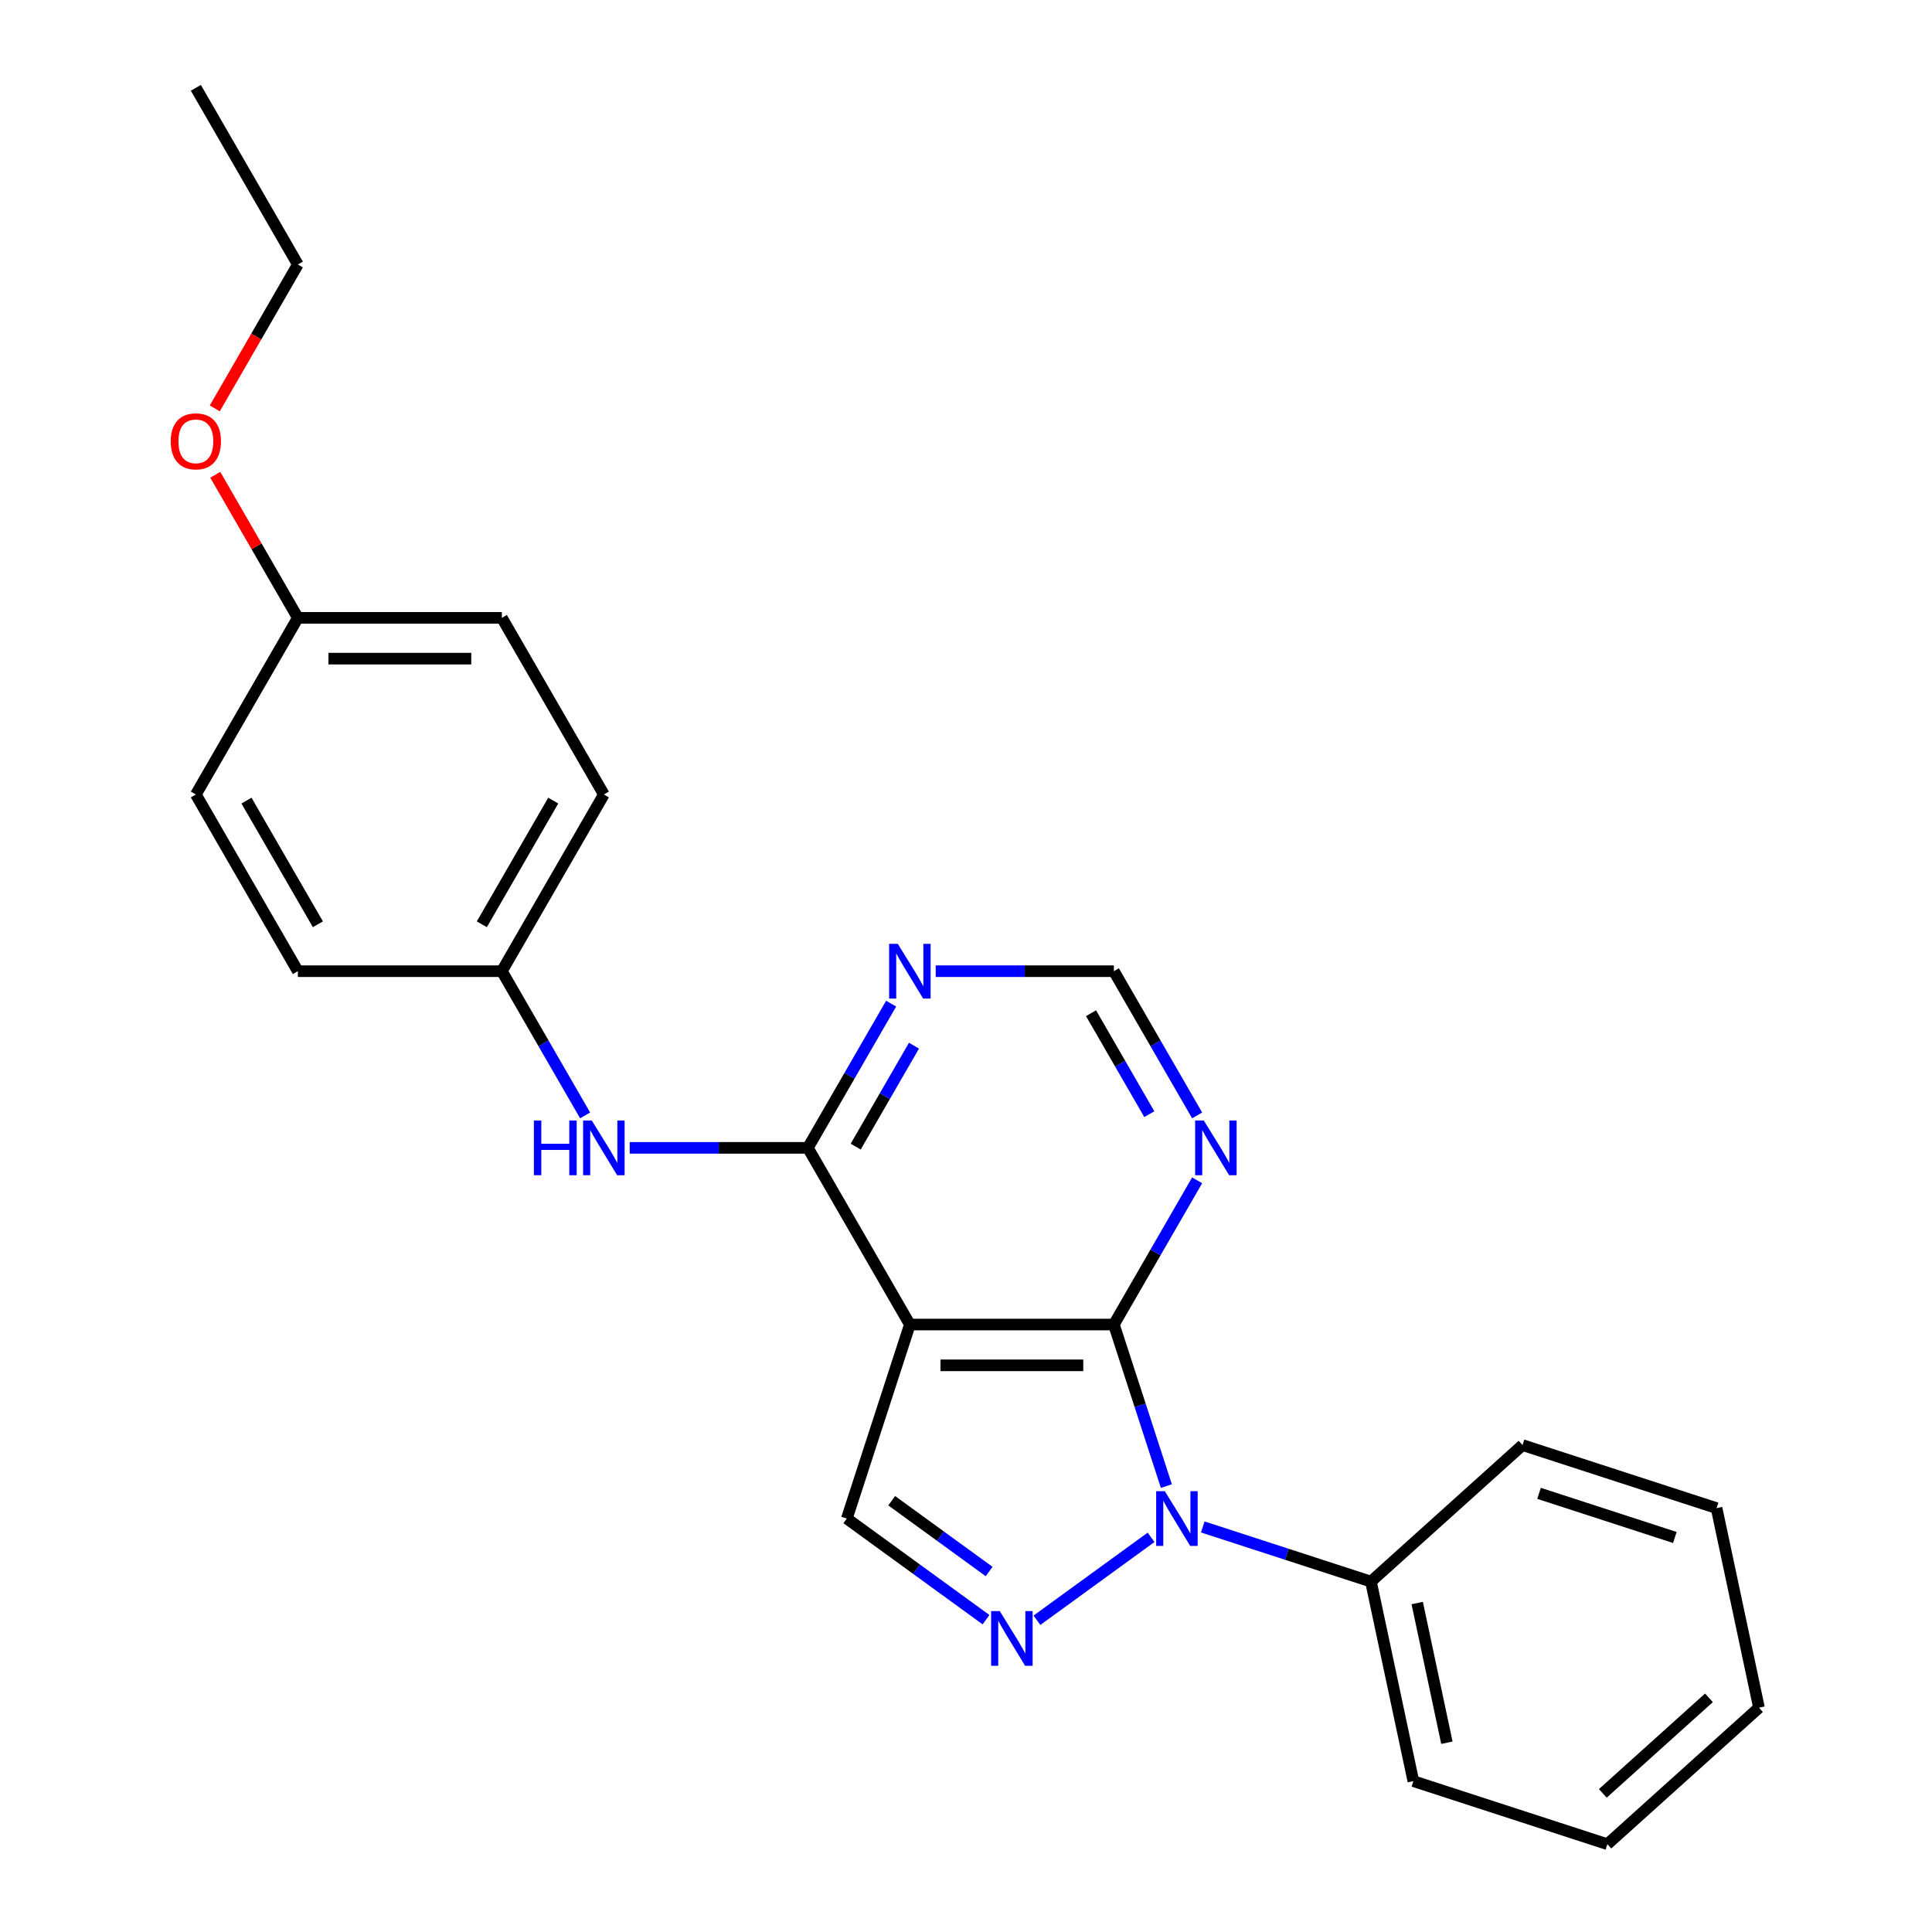 <?xml version='1.0' encoding='iso-8859-1'?>
<svg version='1.1' baseProfile='full'
              xmlns='http://www.w3.org/2000/svg'
                      xmlns:rdkit='http://www.rdkit.org/xml'
                      xmlns:xlink='http://www.w3.org/1999/xlink'
                  xml:space='preserve'
width='1000px' height='1000px' viewBox='0 0 1000 1000'>
<!-- END OF HEADER -->
<rect style='opacity:1.0;fill:#FFFFFF;stroke:none' width='1000' height='1000' x='0' y='0'> </rect>
<path class='bond-0' d='M 603.712,769.201 L 590.126,727.388' style='fill:none;fill-rule:evenodd;stroke:#0000FF;stroke-width:6px;stroke-linecap:butt;stroke-linejoin:miter;stroke-opacity:1' />
<path class='bond-0' d='M 590.126,727.388 L 576.541,685.576' style='fill:none;fill-rule:evenodd;stroke:#000000;stroke-width:6px;stroke-linecap:butt;stroke-linejoin:miter;stroke-opacity:1' />
<path class='bond-2' d='M 595.791,795.721 L 536.711,838.646' style='fill:none;fill-rule:evenodd;stroke:#0000FF;stroke-width:6px;stroke-linecap:butt;stroke-linejoin:miter;stroke-opacity:1' />
<path class='bond-9' d='M 622.55,790.348 L 666.073,804.489' style='fill:none;fill-rule:evenodd;stroke:#0000FF;stroke-width:6px;stroke-linecap:butt;stroke-linejoin:miter;stroke-opacity:1' />
<path class='bond-9' d='M 666.073,804.489 L 709.595,818.63' style='fill:none;fill-rule:evenodd;stroke:#000000;stroke-width:6px;stroke-linecap:butt;stroke-linejoin:miter;stroke-opacity:1' />
<path class='bond-1' d='M 576.541,685.576 L 470.948,685.576' style='fill:none;fill-rule:evenodd;stroke:#000000;stroke-width:6px;stroke-linecap:butt;stroke-linejoin:miter;stroke-opacity:1' />
<path class='bond-1' d='M 560.702,706.694 L 486.787,706.694' style='fill:none;fill-rule:evenodd;stroke:#000000;stroke-width:6px;stroke-linecap:butt;stroke-linejoin:miter;stroke-opacity:1' />
<path class='bond-5' d='M 576.541,685.576 L 598.089,648.253' style='fill:none;fill-rule:evenodd;stroke:#000000;stroke-width:6px;stroke-linecap:butt;stroke-linejoin:miter;stroke-opacity:1' />
<path class='bond-5' d='M 598.089,648.253 L 619.638,610.93' style='fill:none;fill-rule:evenodd;stroke:#0000FF;stroke-width:6px;stroke-linecap:butt;stroke-linejoin:miter;stroke-opacity:1' />
<path class='bond-3' d='M 470.948,685.576 L 418.152,594.13' style='fill:none;fill-rule:evenodd;stroke:#000000;stroke-width:6px;stroke-linecap:butt;stroke-linejoin:miter;stroke-opacity:1' />
<path class='bond-24' d='M 470.948,685.576 L 438.318,786' style='fill:none;fill-rule:evenodd;stroke:#000000;stroke-width:6px;stroke-linecap:butt;stroke-linejoin:miter;stroke-opacity:1' />
<path class='bond-4' d='M 510.365,838.345 L 474.341,812.173' style='fill:none;fill-rule:evenodd;stroke:#0000FF;stroke-width:6px;stroke-linecap:butt;stroke-linejoin:miter;stroke-opacity:1' />
<path class='bond-4' d='M 474.341,812.173 L 438.318,786' style='fill:none;fill-rule:evenodd;stroke:#000000;stroke-width:6px;stroke-linecap:butt;stroke-linejoin:miter;stroke-opacity:1' />
<path class='bond-4' d='M 511.971,813.408 L 486.755,795.088' style='fill:none;fill-rule:evenodd;stroke:#0000FF;stroke-width:6px;stroke-linecap:butt;stroke-linejoin:miter;stroke-opacity:1' />
<path class='bond-4' d='M 486.755,795.088 L 461.538,776.767' style='fill:none;fill-rule:evenodd;stroke:#000000;stroke-width:6px;stroke-linecap:butt;stroke-linejoin:miter;stroke-opacity:1' />
<path class='bond-7' d='M 418.152,594.13 L 372.045,594.13' style='fill:none;fill-rule:evenodd;stroke:#000000;stroke-width:6px;stroke-linecap:butt;stroke-linejoin:miter;stroke-opacity:1' />
<path class='bond-7' d='M 372.045,594.13 L 325.939,594.13' style='fill:none;fill-rule:evenodd;stroke:#0000FF;stroke-width:6px;stroke-linecap:butt;stroke-linejoin:miter;stroke-opacity:1' />
<path class='bond-26' d='M 418.152,594.13 L 439.7,556.807' style='fill:none;fill-rule:evenodd;stroke:#000000;stroke-width:6px;stroke-linecap:butt;stroke-linejoin:miter;stroke-opacity:1' />
<path class='bond-26' d='M 439.7,556.807 L 461.249,519.484' style='fill:none;fill-rule:evenodd;stroke:#0000FF;stroke-width:6px;stroke-linecap:butt;stroke-linejoin:miter;stroke-opacity:1' />
<path class='bond-26' d='M 442.905,593.492 L 457.989,567.366' style='fill:none;fill-rule:evenodd;stroke:#000000;stroke-width:6px;stroke-linecap:butt;stroke-linejoin:miter;stroke-opacity:1' />
<path class='bond-26' d='M 457.989,567.366 L 473.073,541.24' style='fill:none;fill-rule:evenodd;stroke:#0000FF;stroke-width:6px;stroke-linecap:butt;stroke-linejoin:miter;stroke-opacity:1' />
<path class='bond-8' d='M 619.638,577.33 L 598.089,540.007' style='fill:none;fill-rule:evenodd;stroke:#0000FF;stroke-width:6px;stroke-linecap:butt;stroke-linejoin:miter;stroke-opacity:1' />
<path class='bond-8' d='M 598.089,540.007 L 576.541,502.684' style='fill:none;fill-rule:evenodd;stroke:#000000;stroke-width:6px;stroke-linecap:butt;stroke-linejoin:miter;stroke-opacity:1' />
<path class='bond-8' d='M 594.884,576.693 L 579.8,550.566' style='fill:none;fill-rule:evenodd;stroke:#0000FF;stroke-width:6px;stroke-linecap:butt;stroke-linejoin:miter;stroke-opacity:1' />
<path class='bond-8' d='M 579.8,550.566 L 564.716,524.44' style='fill:none;fill-rule:evenodd;stroke:#000000;stroke-width:6px;stroke-linecap:butt;stroke-linejoin:miter;stroke-opacity:1' />
<path class='bond-6' d='M 484.328,502.684 L 530.434,502.684' style='fill:none;fill-rule:evenodd;stroke:#0000FF;stroke-width:6px;stroke-linecap:butt;stroke-linejoin:miter;stroke-opacity:1' />
<path class='bond-6' d='M 530.434,502.684 L 576.541,502.684' style='fill:none;fill-rule:evenodd;stroke:#000000;stroke-width:6px;stroke-linecap:butt;stroke-linejoin:miter;stroke-opacity:1' />
<path class='bond-10' d='M 302.86,577.33 L 281.311,540.007' style='fill:none;fill-rule:evenodd;stroke:#0000FF;stroke-width:6px;stroke-linecap:butt;stroke-linejoin:miter;stroke-opacity:1' />
<path class='bond-10' d='M 281.311,540.007 L 259.763,502.684' style='fill:none;fill-rule:evenodd;stroke:#000000;stroke-width:6px;stroke-linecap:butt;stroke-linejoin:miter;stroke-opacity:1' />
<path class='bond-17' d='M 709.595,818.63 L 731.549,921.916' style='fill:none;fill-rule:evenodd;stroke:#000000;stroke-width:6px;stroke-linecap:butt;stroke-linejoin:miter;stroke-opacity:1' />
<path class='bond-17' d='M 733.545,829.732 L 748.913,902.032' style='fill:none;fill-rule:evenodd;stroke:#000000;stroke-width:6px;stroke-linecap:butt;stroke-linejoin:miter;stroke-opacity:1' />
<path class='bond-18' d='M 709.595,818.63 L 788.066,747.975' style='fill:none;fill-rule:evenodd;stroke:#000000;stroke-width:6px;stroke-linecap:butt;stroke-linejoin:miter;stroke-opacity:1' />
<path class='bond-12' d='M 259.763,502.684 L 154.17,502.684' style='fill:none;fill-rule:evenodd;stroke:#000000;stroke-width:6px;stroke-linecap:butt;stroke-linejoin:miter;stroke-opacity:1' />
<path class='bond-13' d='M 259.763,502.684 L 312.559,411.238' style='fill:none;fill-rule:evenodd;stroke:#000000;stroke-width:6px;stroke-linecap:butt;stroke-linejoin:miter;stroke-opacity:1' />
<path class='bond-13' d='M 249.393,478.408 L 286.351,414.396' style='fill:none;fill-rule:evenodd;stroke:#000000;stroke-width:6px;stroke-linecap:butt;stroke-linejoin:miter;stroke-opacity:1' />
<path class='bond-11' d='M 154.17,319.792 L 259.763,319.792' style='fill:none;fill-rule:evenodd;stroke:#000000;stroke-width:6px;stroke-linecap:butt;stroke-linejoin:miter;stroke-opacity:1' />
<path class='bond-11' d='M 170.009,340.911 L 243.924,340.911' style='fill:none;fill-rule:evenodd;stroke:#000000;stroke-width:6px;stroke-linecap:butt;stroke-linejoin:miter;stroke-opacity:1' />
<path class='bond-16' d='M 154.17,319.792 L 132.795,282.769' style='fill:none;fill-rule:evenodd;stroke:#000000;stroke-width:6px;stroke-linecap:butt;stroke-linejoin:miter;stroke-opacity:1' />
<path class='bond-16' d='M 132.795,282.769 L 111.42,245.746' style='fill:none;fill-rule:evenodd;stroke:#FF0000;stroke-width:6px;stroke-linecap:butt;stroke-linejoin:miter;stroke-opacity:1' />
<path class='bond-27' d='M 154.17,319.792 L 101.374,411.238' style='fill:none;fill-rule:evenodd;stroke:#000000;stroke-width:6px;stroke-linecap:butt;stroke-linejoin:miter;stroke-opacity:1' />
<path class='bond-15' d='M 154.17,502.684 L 101.374,411.238' style='fill:none;fill-rule:evenodd;stroke:#000000;stroke-width:6px;stroke-linecap:butt;stroke-linejoin:miter;stroke-opacity:1' />
<path class='bond-15' d='M 164.54,478.408 L 127.582,414.396' style='fill:none;fill-rule:evenodd;stroke:#000000;stroke-width:6px;stroke-linecap:butt;stroke-linejoin:miter;stroke-opacity:1' />
<path class='bond-14' d='M 312.559,411.238 L 259.763,319.792' style='fill:none;fill-rule:evenodd;stroke:#000000;stroke-width:6px;stroke-linecap:butt;stroke-linejoin:miter;stroke-opacity:1' />
<path class='bond-19' d='M 111.166,211.387 L 132.668,174.143' style='fill:none;fill-rule:evenodd;stroke:#FF0000;stroke-width:6px;stroke-linecap:butt;stroke-linejoin:miter;stroke-opacity:1' />
<path class='bond-19' d='M 132.668,174.143 L 154.17,136.9' style='fill:none;fill-rule:evenodd;stroke:#000000;stroke-width:6px;stroke-linecap:butt;stroke-linejoin:miter;stroke-opacity:1' />
<path class='bond-22' d='M 731.549,921.916 L 831.974,954.545' style='fill:none;fill-rule:evenodd;stroke:#000000;stroke-width:6px;stroke-linecap:butt;stroke-linejoin:miter;stroke-opacity:1' />
<path class='bond-21' d='M 788.066,747.975 L 888.49,780.605' style='fill:none;fill-rule:evenodd;stroke:#000000;stroke-width:6px;stroke-linecap:butt;stroke-linejoin:miter;stroke-opacity:1' />
<path class='bond-21' d='M 796.604,772.954 L 866.901,795.795' style='fill:none;fill-rule:evenodd;stroke:#000000;stroke-width:6px;stroke-linecap:butt;stroke-linejoin:miter;stroke-opacity:1' />
<path class='bond-20' d='M 154.17,136.9 L 101.374,45.455' style='fill:none;fill-rule:evenodd;stroke:#000000;stroke-width:6px;stroke-linecap:butt;stroke-linejoin:miter;stroke-opacity:1' />
<path class='bond-23' d='M 888.49,780.605 L 910.444,883.89' style='fill:none;fill-rule:evenodd;stroke:#000000;stroke-width:6px;stroke-linecap:butt;stroke-linejoin:miter;stroke-opacity:1' />
<path class='bond-25' d='M 831.974,954.545 L 910.444,883.89' style='fill:none;fill-rule:evenodd;stroke:#000000;stroke-width:6px;stroke-linecap:butt;stroke-linejoin:miter;stroke-opacity:1' />
<path class='bond-25' d='M 829.613,928.253 L 884.543,878.794' style='fill:none;fill-rule:evenodd;stroke:#000000;stroke-width:6px;stroke-linecap:butt;stroke-linejoin:miter;stroke-opacity:1' />
<path  class='atom-0' d='M 602.911 771.84
L 612.191 786.84
Q 613.111 788.32, 614.591 791
Q 616.071 793.68, 616.151 793.84
L 616.151 771.84
L 619.911 771.84
L 619.911 800.16
L 616.031 800.16
L 606.071 783.76
Q 604.911 781.84, 603.671 779.64
Q 602.471 777.44, 602.111 776.76
L 602.111 800.16
L 598.431 800.16
L 598.431 771.84
L 602.911 771.84
' fill='#0000FF'/>
<path  class='atom-3' d='M 517.484 833.906
L 526.764 848.906
Q 527.684 850.386, 529.164 853.066
Q 530.644 855.746, 530.724 855.906
L 530.724 833.906
L 534.484 833.906
L 534.484 862.226
L 530.604 862.226
L 520.644 845.826
Q 519.484 843.906, 518.244 841.706
Q 517.044 839.506, 516.684 838.826
L 516.684 862.226
L 513.004 862.226
L 513.004 833.906
L 517.484 833.906
' fill='#0000FF'/>
<path  class='atom-6' d='M 623.077 579.97
L 632.357 594.97
Q 633.277 596.45, 634.757 599.13
Q 636.237 601.81, 636.317 601.97
L 636.317 579.97
L 640.077 579.97
L 640.077 608.29
L 636.197 608.29
L 626.237 591.89
Q 625.077 589.97, 623.837 587.77
Q 622.637 585.57, 622.277 584.89
L 622.277 608.29
L 618.597 608.29
L 618.597 579.97
L 623.077 579.97
' fill='#0000FF'/>
<path  class='atom-7' d='M 464.688 488.524
L 473.968 503.524
Q 474.888 505.004, 476.368 507.684
Q 477.848 510.364, 477.928 510.524
L 477.928 488.524
L 481.688 488.524
L 481.688 516.844
L 477.808 516.844
L 467.848 500.444
Q 466.688 498.524, 465.448 496.324
Q 464.248 494.124, 463.888 493.444
L 463.888 516.844
L 460.208 516.844
L 460.208 488.524
L 464.688 488.524
' fill='#0000FF'/>
<path  class='atom-8' d='M 276.339 579.97
L 280.179 579.97
L 280.179 592.01
L 294.659 592.01
L 294.659 579.97
L 298.499 579.97
L 298.499 608.29
L 294.659 608.29
L 294.659 595.21
L 280.179 595.21
L 280.179 608.29
L 276.339 608.29
L 276.339 579.97
' fill='#0000FF'/>
<path  class='atom-8' d='M 306.299 579.97
L 315.579 594.97
Q 316.499 596.45, 317.979 599.13
Q 319.459 601.81, 319.539 601.97
L 319.539 579.97
L 323.299 579.97
L 323.299 608.29
L 319.419 608.29
L 309.459 591.89
Q 308.299 589.97, 307.059 587.77
Q 305.859 585.57, 305.499 584.89
L 305.499 608.29
L 301.819 608.29
L 301.819 579.97
L 306.299 579.97
' fill='#0000FF'/>
<path  class='atom-17' d='M 88.374 228.426
Q 88.374 221.626, 91.734 217.826
Q 95.094 214.026, 101.374 214.026
Q 107.654 214.026, 111.014 217.826
Q 114.374 221.626, 114.374 228.426
Q 114.374 235.306, 110.974 239.226
Q 107.574 243.106, 101.374 243.106
Q 95.134 243.106, 91.734 239.226
Q 88.374 235.346, 88.374 228.426
M 101.374 239.906
Q 105.694 239.906, 108.014 237.026
Q 110.374 234.106, 110.374 228.426
Q 110.374 222.866, 108.014 220.066
Q 105.694 217.226, 101.374 217.226
Q 97.054 217.226, 94.694 220.026
Q 92.374 222.826, 92.374 228.426
Q 92.374 234.146, 94.694 237.026
Q 97.054 239.906, 101.374 239.906
' fill='#FF0000'/>
</svg>
